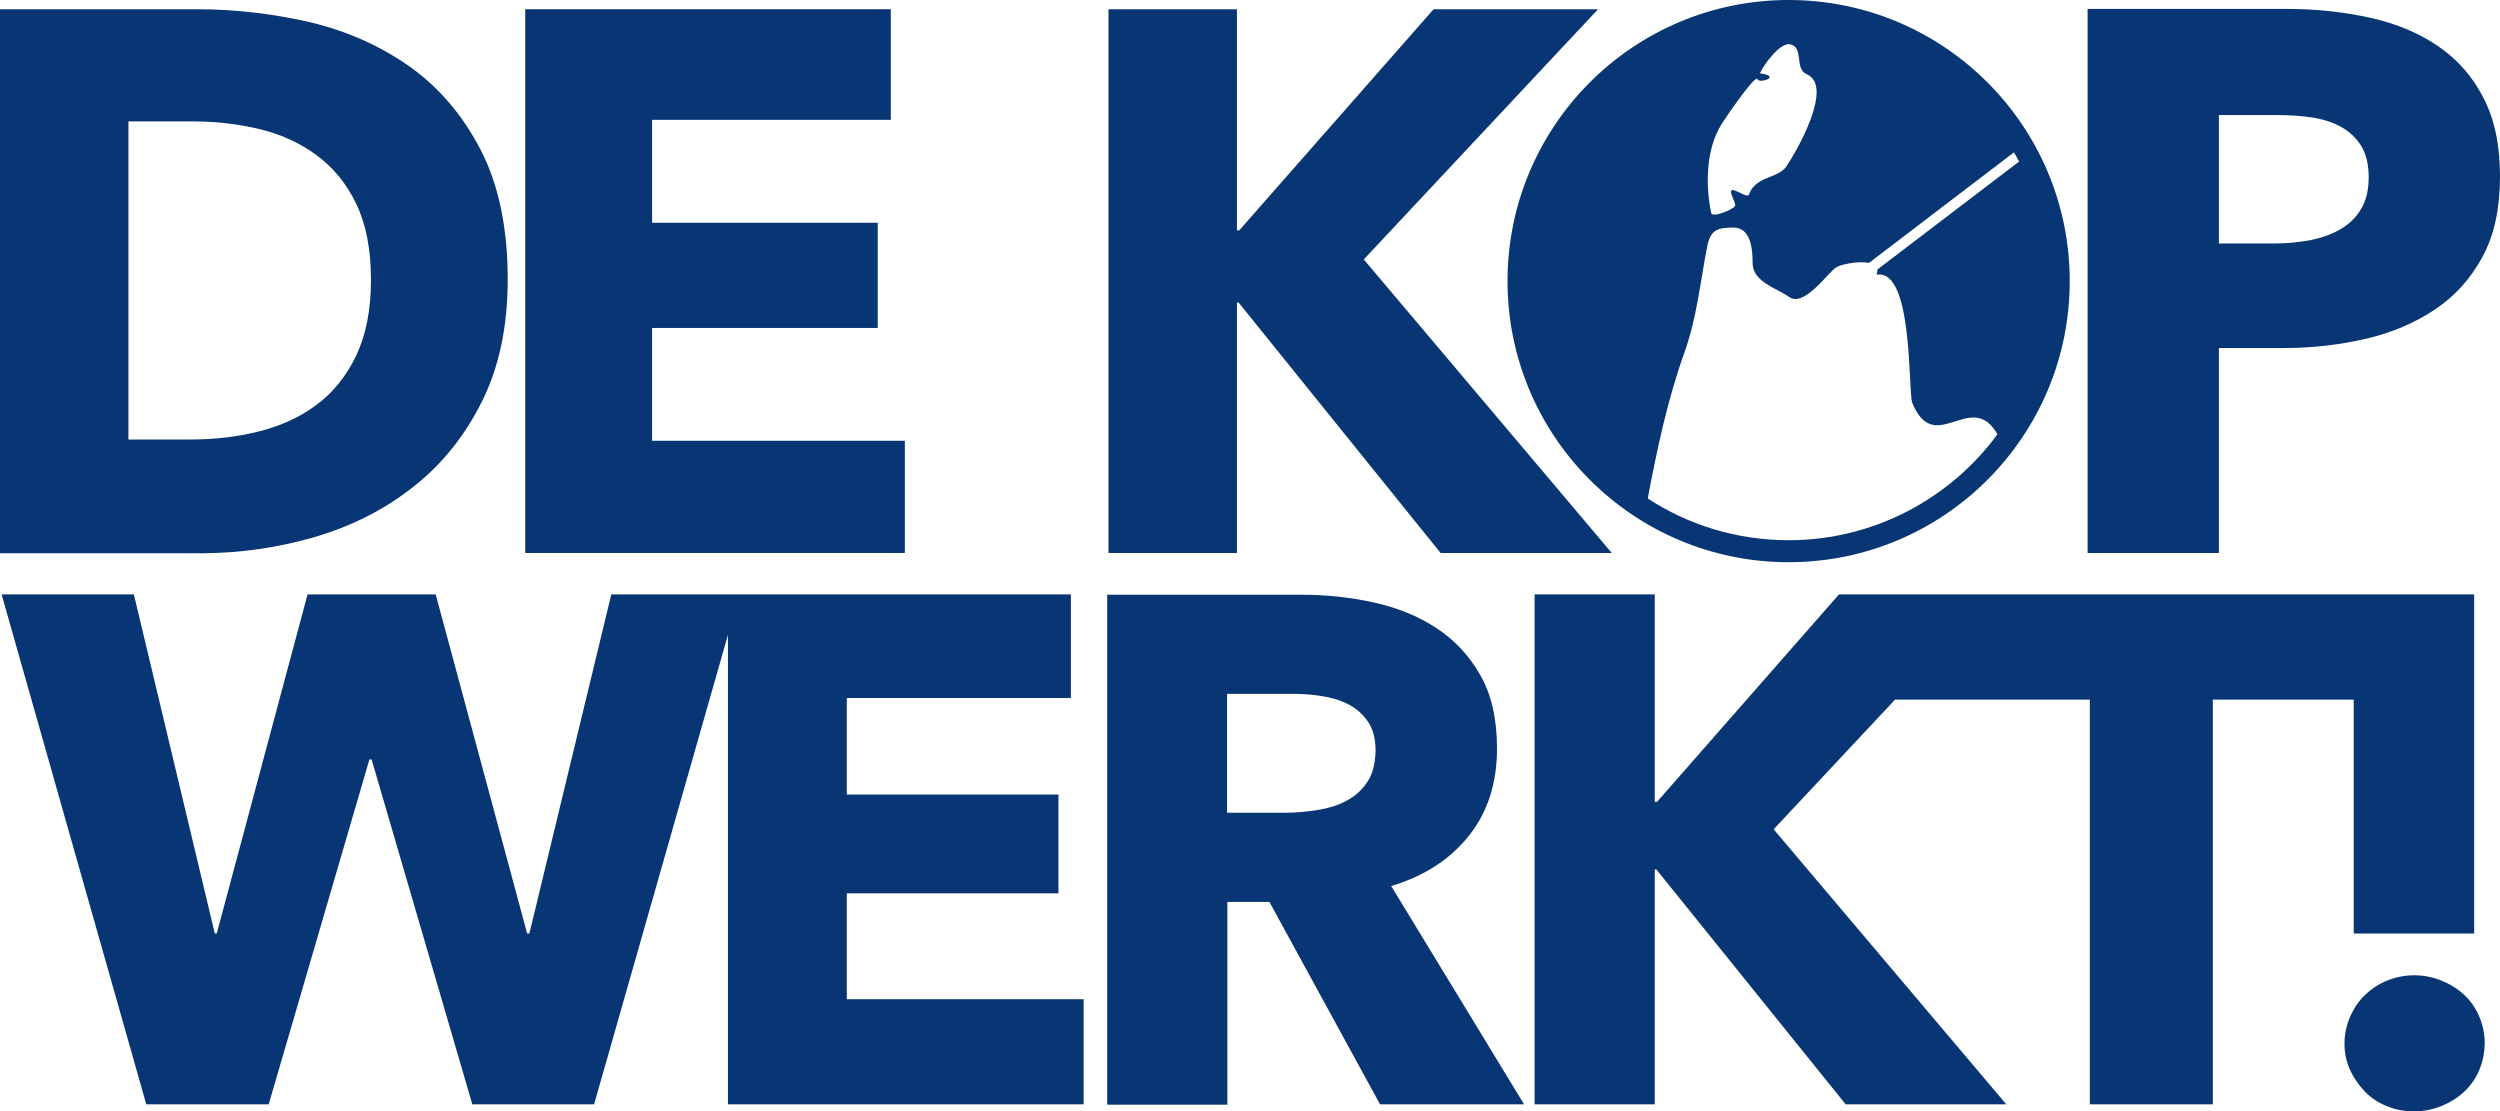 <?xml version="1.0" encoding="utf-8"?>
<!-- Generator: Adobe Illustrator 23.0.1, SVG Export Plug-In . SVG Version: 6.00 Build 0)  -->
<svg version="1.1" id="Layer_1" xmlns="http://www.w3.org/2000/svg" xmlns:xlink="http://www.w3.org/1999/xlink" x="0px" y="0px"
	 width="784.4px" height="348.7px" viewBox="0 0 784.4 348.7" style="enable-background:new 0 0 784.4 348.7;" xml:space="preserve"
	>
<style type="text/css">
	.st0{fill:#083674;}
</style>
<g>
	<polygon class="st0" points="265.7,280.3 332.1,280.3 332.1,249.3 265.7,249.3 265.7,219 336,219 336,186.5 191.8,186.5 
		166.1,292.9 165.4,292.9 136.7,186.5 96.5,186.5 68,292.9 67.4,292.9 42,186.5 0.5,186.5 45.9,346.5 84.3,346.5 115.9,238.3 
		116.6,238.3 148.2,346.5 186.4,346.5 228.4,199.2 228.4,346.5 340,346.5 340,313.5 265.7,313.5 	"/>
	<path class="st0" d="M773.2,312.2c-2-1.9-4.4-3.4-7.1-4.5c-2.7-1.1-5.6-1.7-8.6-1.7c-3,0-5.9,0.6-8.6,1.7c-2.7,1.1-5,2.7-7,4.6
		c-2,2-3.5,4.3-4.6,6.9c-1.1,2.6-1.7,5.4-1.7,8.2c0,3,0.6,5.8,1.8,8.4c1.2,2.6,2.8,4.8,4.7,6.8c2,2,4.3,3.5,6.9,4.5
		c2.6,1.1,5.5,1.6,8.5,1.6c3,0,5.9-0.6,8.6-1.7c2.7-1.1,5.1-2.6,7.1-4.5c2-1.9,3.6-4.1,4.7-6.8c1.1-2.6,1.7-5.5,1.7-8.5
		c0-2.9-0.6-5.6-1.7-8.2C776.8,316.4,775.3,314.1,773.2,312.2z"/>
	<polygon class="st0" points="738.5,292.9 776.3,292.9 776.3,186.5 577,186.5 519.9,251.6 519.2,251.6 519.2,186.5 481.5,186.5 
		481.5,346.5 519.2,346.5 519.2,272.8 519.7,272.8 579.1,346.5 629.5,346.5 556.5,260.2 594.6,219.5 655.7,219.5 655.7,346.5 
		694.3,346.5 694.3,219.5 738.5,219.5 	"/>
	<path class="st0" d="M696.2,109.2h20.5c8.8,0,17.4-1,25.6-2.9c8.2-1.9,15.4-5,21.7-9.2c6.3-4.2,11.2-9.7,14.9-16.5
		c3.7-6.8,5.5-15.2,5.5-25.2c0-9.8-1.7-18-5.2-24.7C775.8,24,771,18.6,765,14.5c-6-4.1-13.1-7.1-21.2-8.9
		c-8.1-1.8-16.8-2.8-26.2-2.8H655v170.7h41.2V109.2z M696.2,36.1h18.1c3.7,0,7.3,0.2,10.7,0.7c3.5,0.5,6.5,1.4,9.3,2.9
		c2.7,1.4,4.9,3.5,6.5,6c1.6,2.6,2.4,5.9,2.4,9.9c0,4-0.8,7.4-2.4,10c-1.6,2.7-3.8,4.8-6.6,6.4c-2.8,1.6-6,2.7-9.5,3.4
		c-3.5,0.6-7.2,1-11.1,1h-17.4V36.1z"/>
	<path class="st0" d="M473,88.2c0,48.7,39.5,88.2,88.2,88.2c48.7,0,88.2-39.5,88.2-88.2c0-48.7-39.5-88.2-88.2-88.2
		C512.5,0,473,39.5,473,88.2z M540.2,38.9c0.8-1.3,9.8-14.7,11.2-14.2c0,1.8,8.1-0.7,0.8-1.7c0.9-2.2,6.2-9.8,9.5-9.1
		c4.4,1,1.2,7.7,5.2,9.4c8.6,3.7-3.2,24.2-6.4,28.9c-2.3,3.2-6.6,3-9.7,5.8c-3.3,2.9-0.4,4.7-5.7,2.1c-4.3-2.1-0.2,3.4-0.7,4.5
		c-0.5,1.1-7.2,3.9-7.5,2.2c0,0,0,0,0,0c0,0,0,0,0,0C535.1,58.1,535.2,46.8,540.2,38.9z M528.4,110.9c4.1-11.4,5-22.2,7.3-33.8
		c1.1-5.4,3.7-5.6,8.1-5.7c5.7-0.1,6.1,7.2,6.1,11.2c0.1,5.9,7.4,7.7,11.5,10.6c4.6,3.3,12.1-7.6,14.7-9.3c1.3-0.9,6.8-2.1,10.3-1.4
		l45.5-34.7c0.6,1,1.1,1.9,1.6,2.9L589,84.6c0.1,0.4,0,1-0.2,1.6c11.6-2,9.8,36.6,11.2,40.2c6.9,16.9,18-3.7,26.2,9
		c0.2,0.3,0.3,0.6,0.5,0.9c-14.8,20.1-38.7,33.2-65.5,33.2c-16.3,0-31.5-4.8-44.2-13.1C519.9,141,523.2,125.5,528.4,110.9z"/>
	<path class="st0" d="M98.4,168.6c11.4-3.3,21.7-8.4,30.7-15.4c9.1-7,16.4-15.9,21.9-26.8c5.5-10.8,8.3-23.7,8.3-38.7
		c0-16.1-2.8-29.6-8.4-40.5c-5.6-10.9-13-19.6-22.2-26.2c-9.2-6.5-19.6-11.2-31.3-14C85.7,4.3,73.8,2.9,61.7,2.9H0v170.7h63.6
		C75.4,173.5,86.9,171.9,98.4,168.6z M40.3,137.9V38.1h20.5c7.1,0,13.9,0.8,20.6,2.4c6.7,1.6,12.6,4.3,17.8,8.1
		c5.2,3.8,9.4,8.8,12.5,15.2c3.1,6.4,4.7,14.3,4.7,24c0,9.5-1.6,17.4-4.7,23.9c-3.1,6.4-7.3,11.6-12.5,15.4
		c-5.2,3.9-11.3,6.6-18.1,8.3c-6.8,1.7-13.9,2.5-21.3,2.5H40.3z"/>
	<polygon class="st0" points="388.1,94.9 388.6,94.9 452,173.5 505.7,173.5 427.9,81.4 501.4,2.9 449.8,2.9 388.8,72.3 388.1,72.3 
		388.1,2.9 347.8,2.9 347.8,173.5 388.1,173.5 	"/>
	<path class="st0" d="M460.9,262.2c5.9-7.4,8.8-16.5,8.8-27.3c0-9.2-1.7-16.9-5.2-23c-3.5-6.2-8.1-11.1-13.9-14.9
		c-5.8-3.8-12.4-6.4-19.7-8c-7.3-1.6-14.8-2.4-22.5-2.4h-61v160h37.7V283h13.2l34.7,63.5h45.2L436.5,278
		C446.9,274.9,455,269.6,460.9,262.2z M428.9,245.5c-1.7,2.6-4,4.5-6.7,5.9c-2.7,1.4-5.8,2.3-9.1,2.8c-3.3,0.5-6.6,0.8-9.8,0.8H385
		v-37.3h20.7c2.9,0,5.9,0.2,9,0.7c3.1,0.5,5.9,1.3,8.4,2.6c2.5,1.3,4.5,3.1,6.1,5.4c1.6,2.3,2.4,5.4,2.4,9.2
		C431.5,239.6,430.7,242.9,428.9,245.5z"/>
	<polygon class="st0" points="283.9,138.3 204.6,138.3 204.6,102.9 275.4,102.9 275.4,69.9 204.6,69.9 204.6,37.6 279.5,37.6 
		279.5,2.9 164.8,2.9 164.8,173.5 283.9,173.5 	"/>
</g>
</svg>

